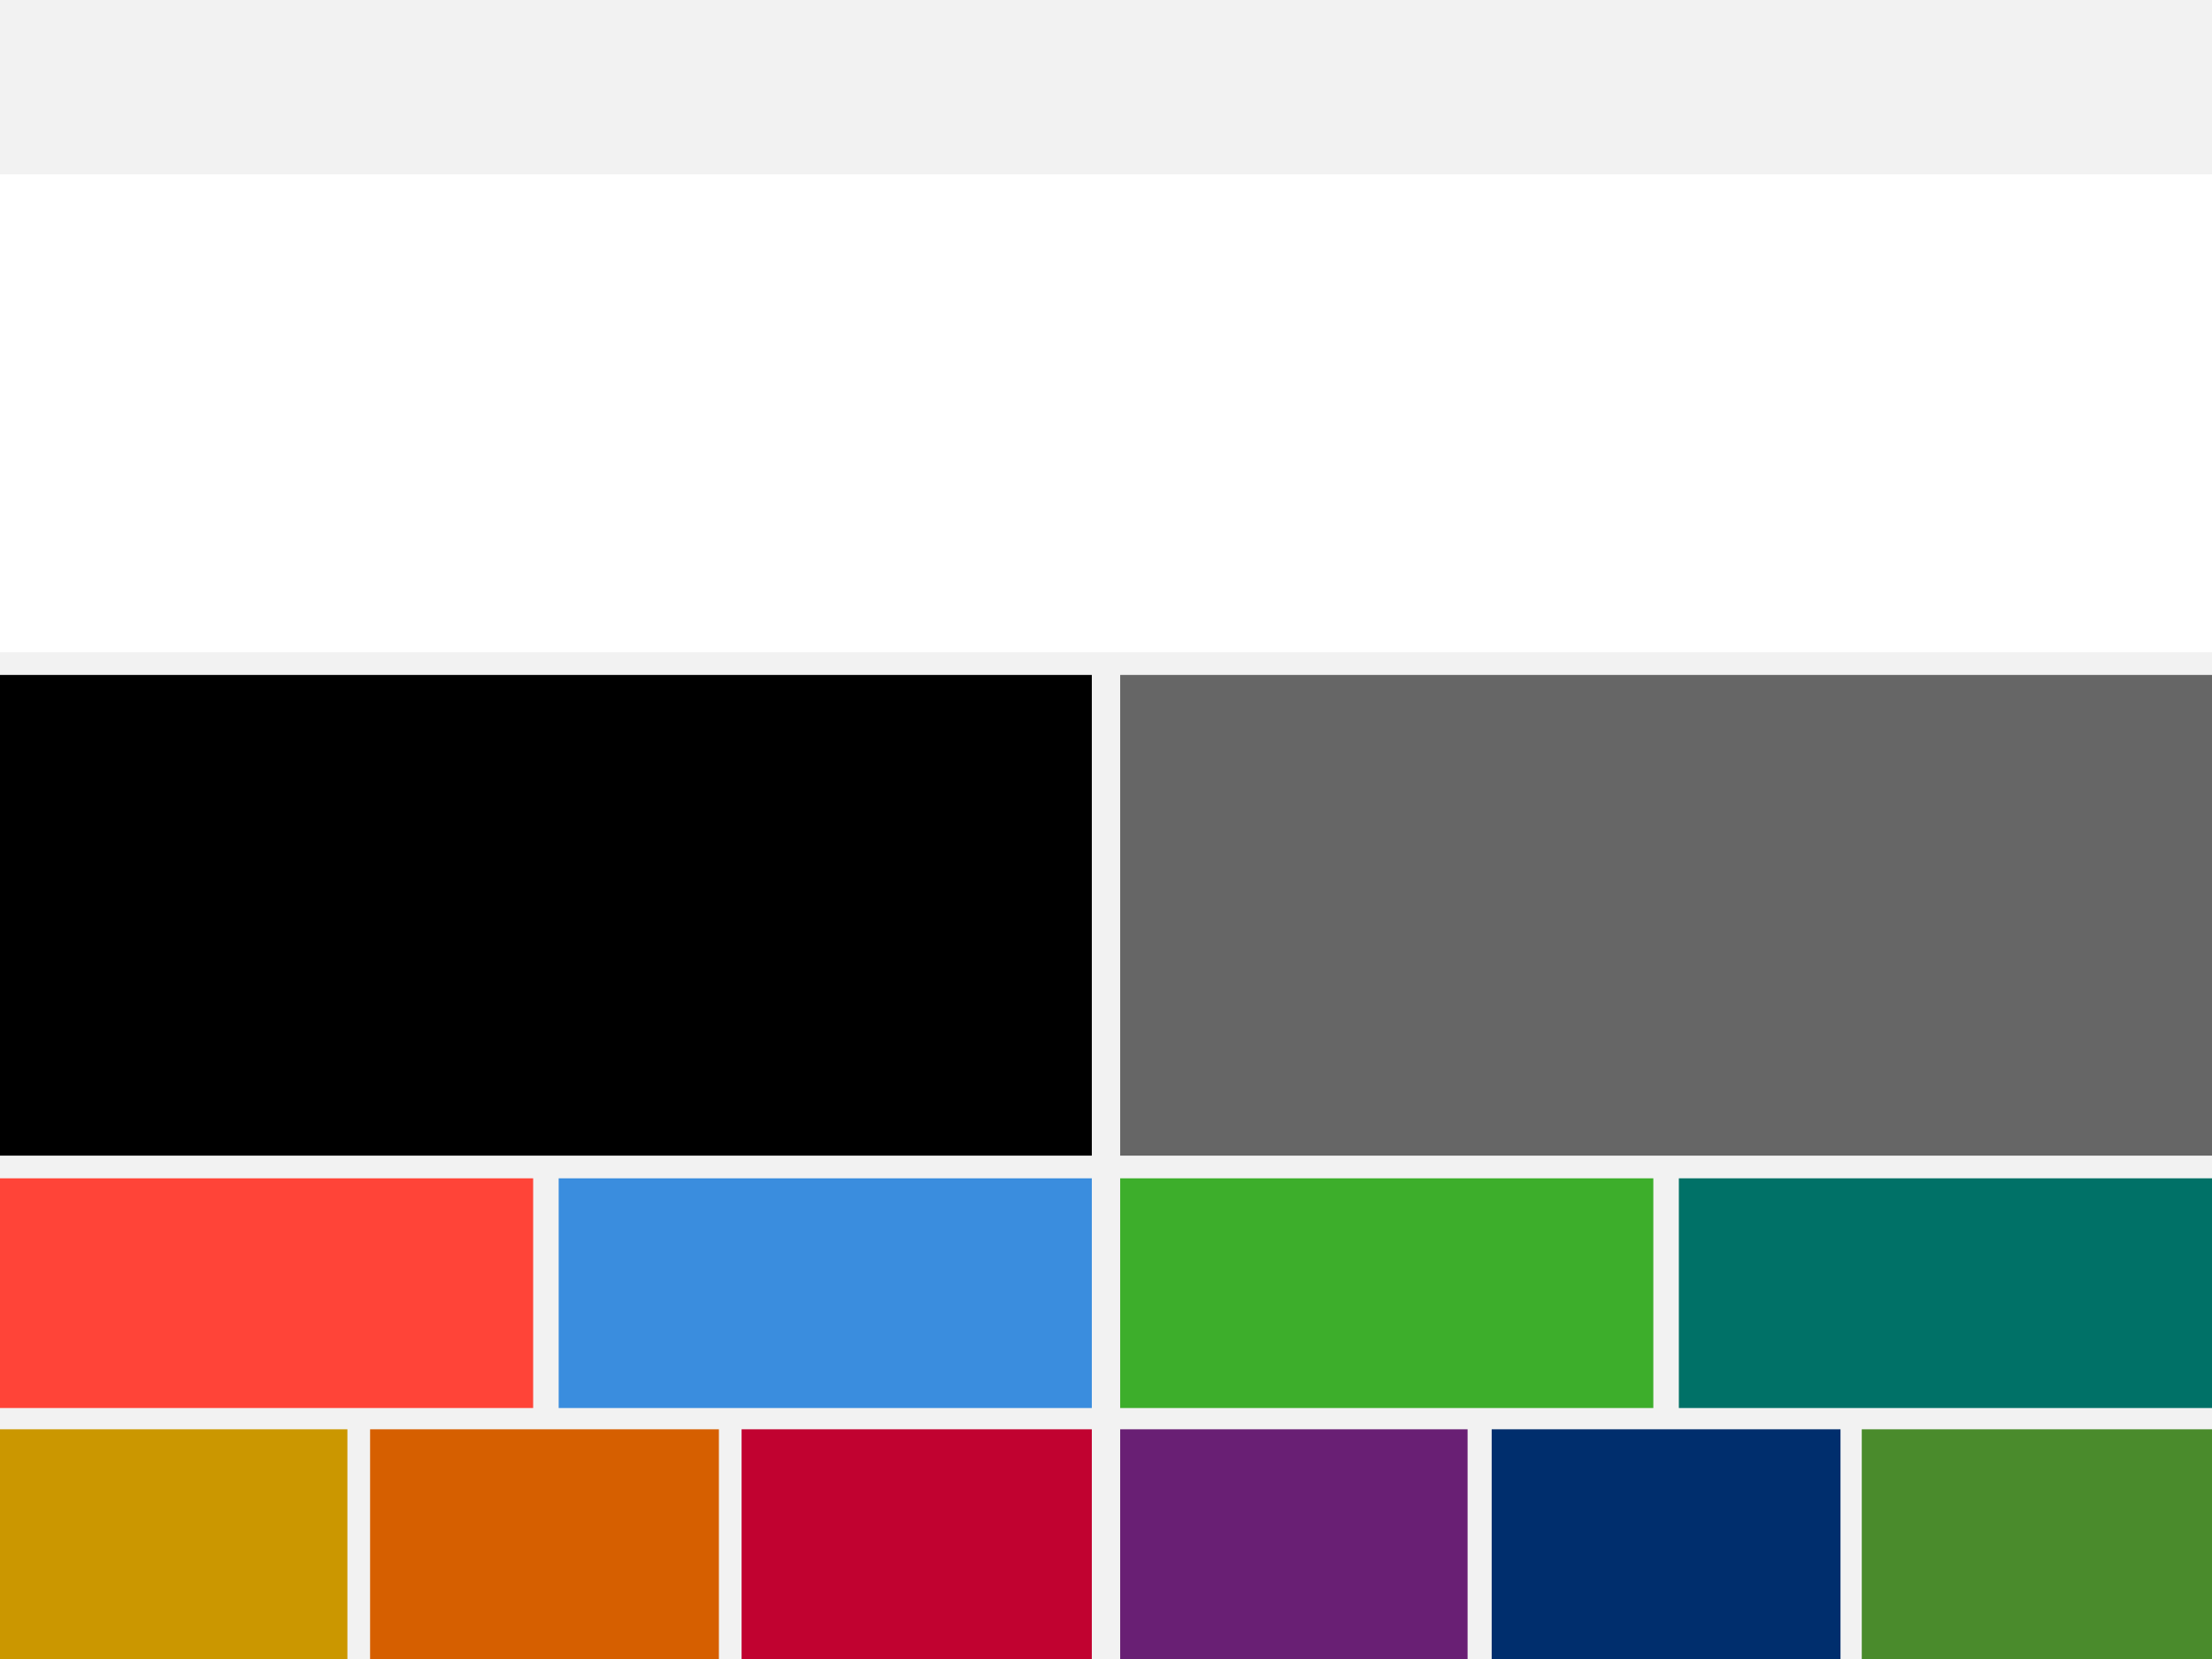 <?xml version="1.0" encoding="UTF-8"?>
<svg id="Ebene_1" data-name="Ebene 1" xmlns="http://www.w3.org/2000/svg" viewBox="0 0 1560 1170">
  <defs>
    <style>
      .cls-1 {
        fill: #ff4438;
      }

      .cls-2 {
        fill: #cb9700;
      }

      .cls-3 {
        fill: #fff;
      }

      .cls-4 {
        fill: #691f74;
      }

      .cls-5 {
        fill: #d65f00;
      }

      .cls-6 {
        fill: #c10230;
      }

      .cls-7 {
        fill: #002e6d;
      }

      .cls-8 {
        fill: #007167;
      }

      .cls-9 {
        fill: #3a8dde;
      }

      .cls-10 {
        fill: #3dae2b;
      }

      .cls-11 {
        fill: #4a8b2c;
      }

      .cls-12 {
        fill: #666;
      }

      .cls-13 {
        fill: #f2f2f2;
      }
    </style>
  </defs>
  <rect class="cls-13" width="1560" height="1170"/>
  <rect class="cls-3" y="123" width="1560" height="337"/>
  <rect y="476" width="770" height="339"/>
  <rect class="cls-12" x="790" y="476" width="770" height="339"/>
  <rect class="cls-8" x="1184" y="831" width="376" height="162"/>
  <rect class="cls-10" x="790" y="831" width="376" height="162"/>
  <rect class="cls-9" x="394" y="831" width="376" height="162"/>
  <rect class="cls-1" y="831" width="376" height="162"/>
  <rect class="cls-2" y="1008" width="245" height="162"/>
  <rect class="cls-5" x="261" y="1008" width="246" height="162"/>
  <rect class="cls-6" x="523" y="1008" width="247" height="162"/>
  <rect class="cls-4" x="790" y="1008" width="245" height="162"/>
  <rect class="cls-7" x="1052" y="1008" width="246" height="162"/>
  <rect class="cls-11" x="1313" y="1008" width="247" height="162"/>
</svg>